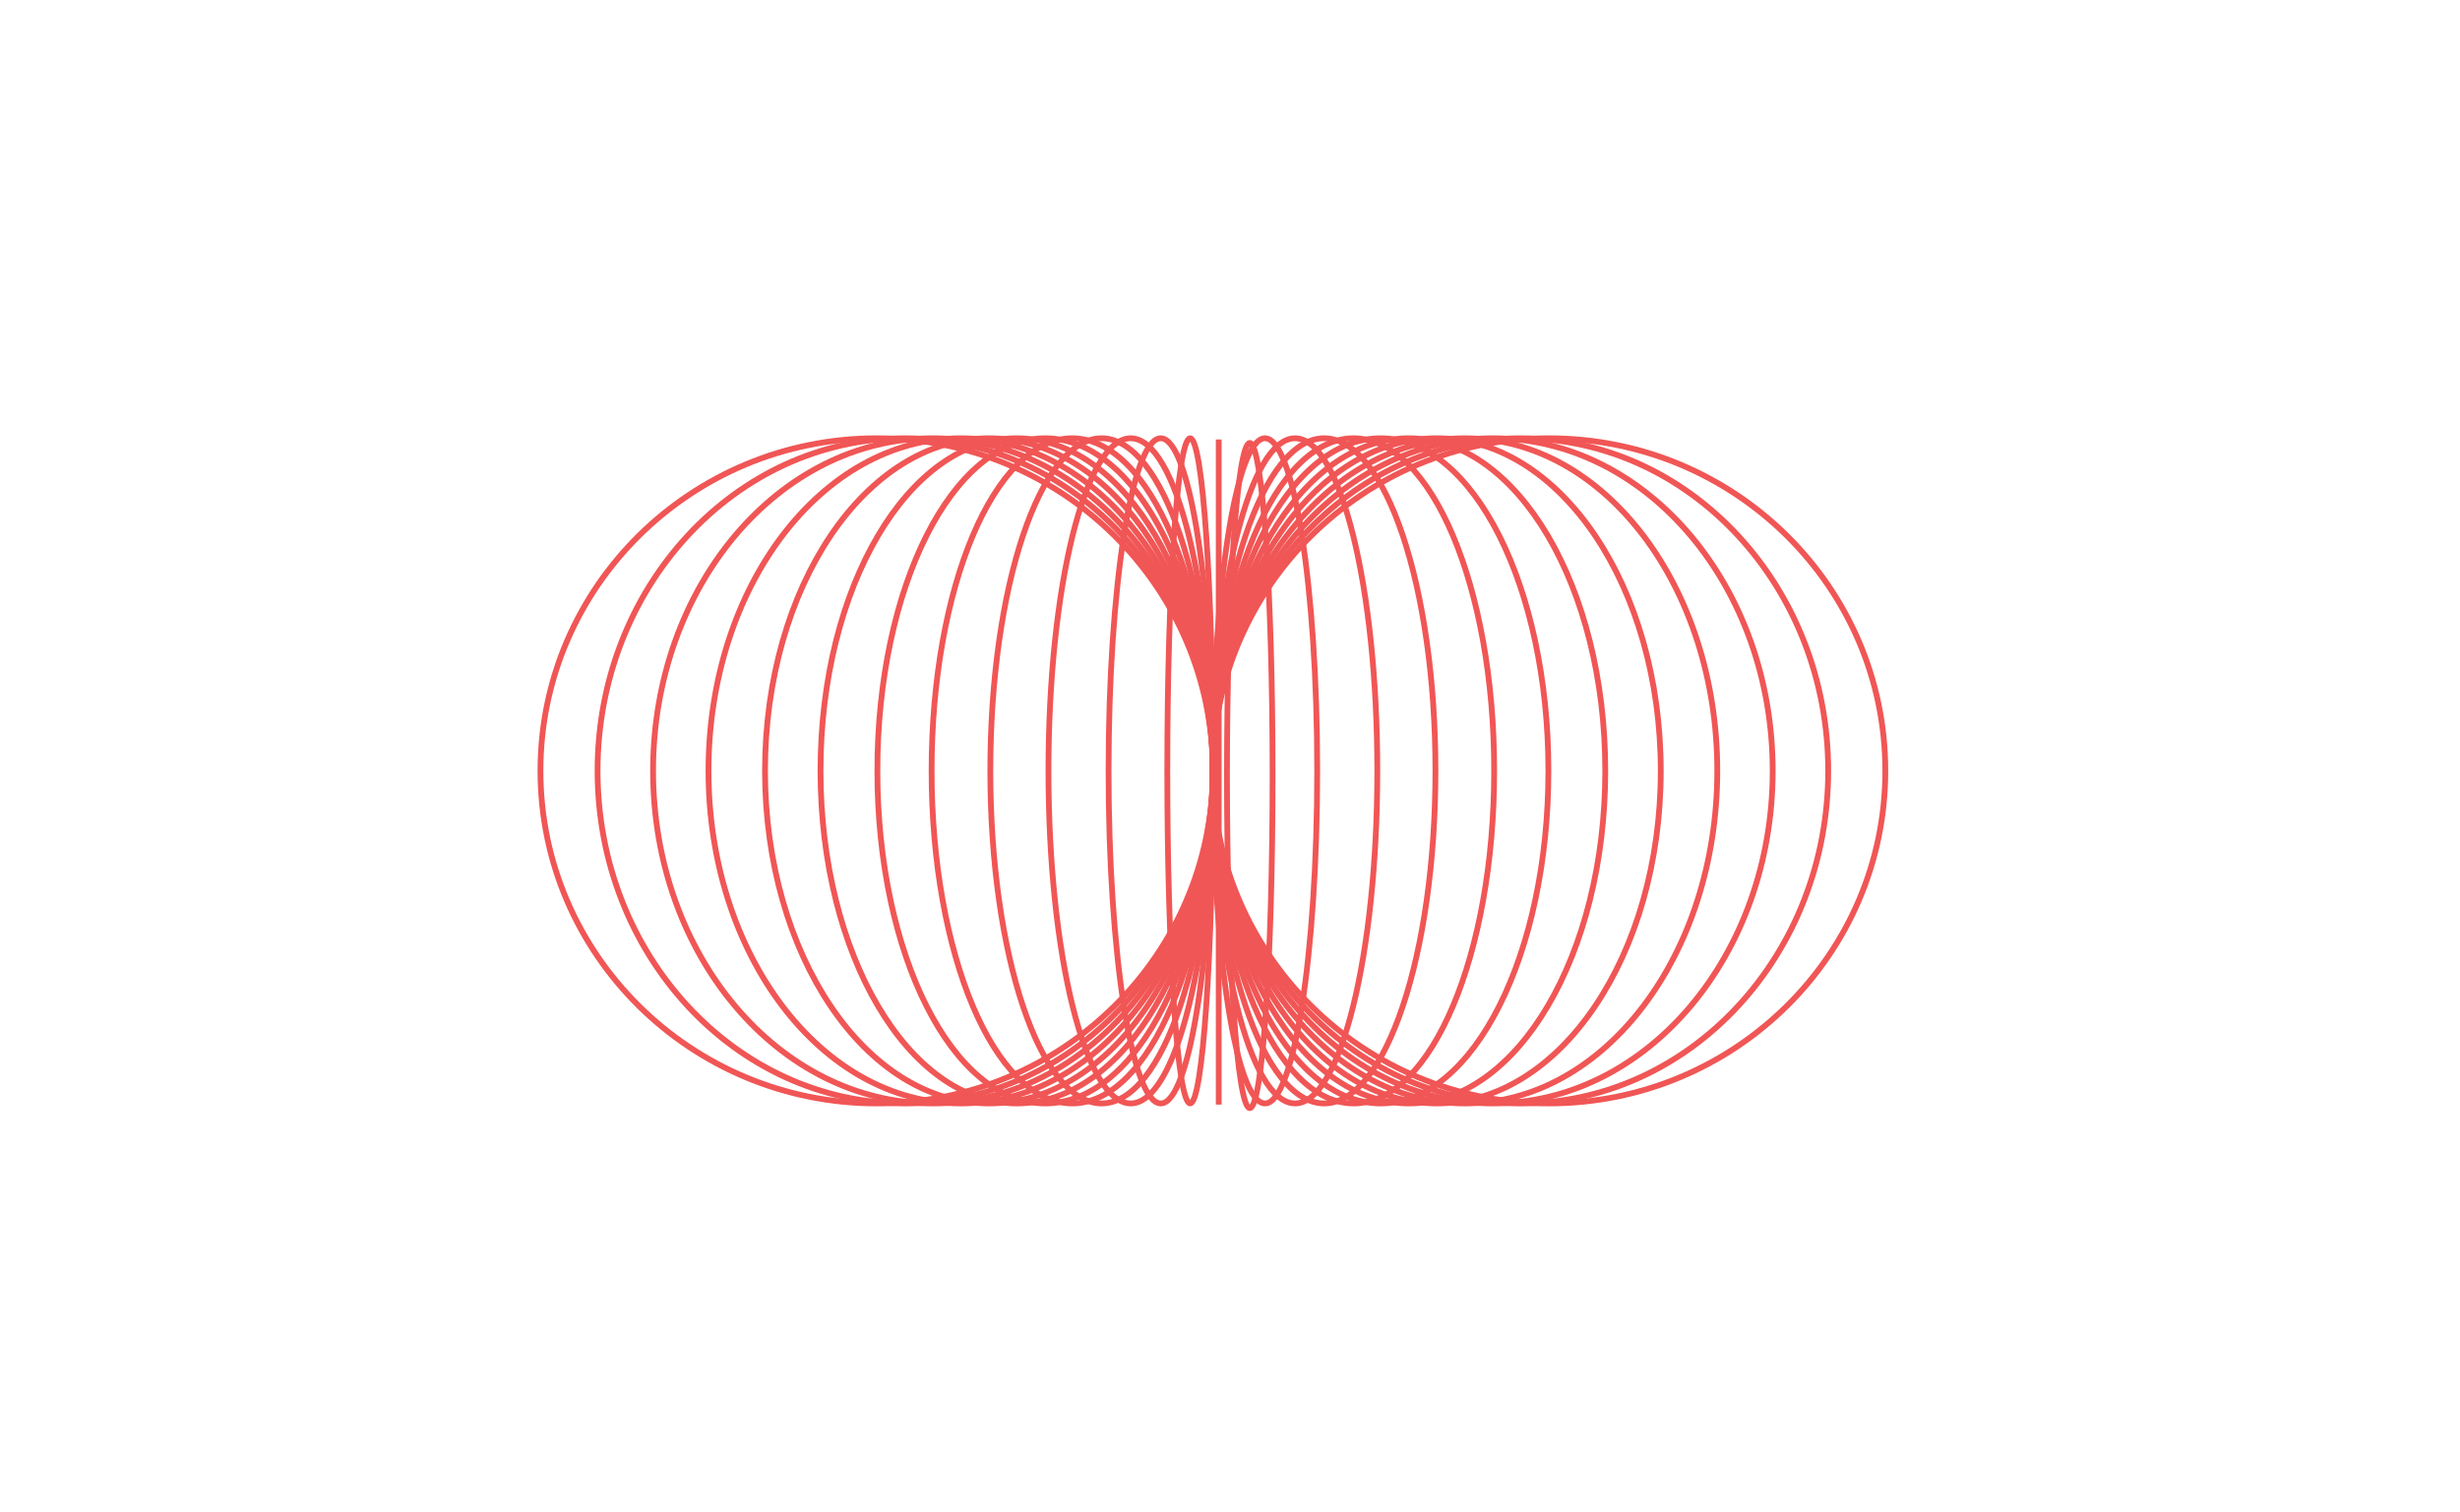 <svg xmlns="http://www.w3.org/2000/svg" id="uuid-4b336cb4-7ad7-483b-8311-a7c20d744379" width="288.99" height="177.69" viewBox="0 0 288.99 177.69"><ellipse cx="152.14" cy="90.58" rx="9.66" ry="39.08" fill="none" stroke="#f05655" stroke-miterlimit="10" stroke-width=".68"></ellipse><ellipse cx="155.56" cy="90.58" rx="13.07" ry="39.08" fill="none" stroke="#f05655" stroke-miterlimit="10" stroke-width=".68"></ellipse><ellipse cx="159.01" cy="90.58" rx="16.52" ry="39.08" fill="none" stroke="#f05655" stroke-miterlimit="10" stroke-width=".68"></ellipse><ellipse cx="162.19" cy="90.58" rx="19.71" ry="39.08" fill="none" stroke="#f05655" stroke-miterlimit="10" stroke-width=".68"></ellipse><ellipse cx="165.53" cy="90.58" rx="23.05" ry="39.08" fill="none" stroke="#f05655" stroke-miterlimit="10" stroke-width=".68"></ellipse><ellipse cx="168.79" cy="90.58" rx="26.31" ry="39.08" fill="none" stroke="#f05655" stroke-miterlimit="10" stroke-width=".68"></ellipse><ellipse cx="172.11" cy="90.58" rx="29.63" ry="39.08" fill="none" stroke="#f05655" stroke-miterlimit="10" stroke-width=".68"></ellipse><ellipse cx="175.37" cy="90.58" rx="32.88" ry="39.08" fill="none" stroke="#f05655" stroke-miterlimit="10" stroke-width=".68"></ellipse><ellipse cx="178.63" cy="90.58" rx="36.14" ry="39.08" fill="none" stroke="#f05655" stroke-miterlimit="10" stroke-width=".68"></ellipse><ellipse cx="181.98" cy="90.58" rx="39.5" ry="39.08" fill="none" stroke="#f05655" stroke-miterlimit="10" stroke-width=".68"></ellipse><ellipse cx="148.61" cy="90.58" rx="6.13" ry="39.08" fill="none" stroke="#f05655" stroke-miterlimit="10" stroke-width=".68"></ellipse><ellipse cx="146.82" cy="91.13" rx="2.68" ry="39.08" fill="none" stroke="#f05655" stroke-miterlimit="10" stroke-width=".68"></ellipse><ellipse cx="132.83" cy="90.58" rx="9.66" ry="39.08" fill="none" stroke="#f05655" stroke-miterlimit="10" stroke-width=".68"></ellipse><ellipse cx="129.41" cy="90.58" rx="13.07" ry="39.08" fill="none" stroke="#f05655" stroke-miterlimit="10" stroke-width=".68"></ellipse><ellipse cx="125.96" cy="90.58" rx="16.52" ry="39.08" fill="none" stroke="#f05655" stroke-miterlimit="10" stroke-width=".68"></ellipse><ellipse cx="122.78" cy="90.58" rx="19.71" ry="39.08" fill="none" stroke="#f05655" stroke-miterlimit="10" stroke-width=".68"></ellipse><ellipse cx="119.44" cy="90.58" rx="23.05" ry="39.08" fill="none" stroke="#f05655" stroke-miterlimit="10" stroke-width=".68"></ellipse><ellipse cx="116.18" cy="90.58" rx="26.31" ry="39.08" fill="none" stroke="#f05655" stroke-miterlimit="10" stroke-width=".68"></ellipse><ellipse cx="112.86" cy="90.58" rx="29.63" ry="39.08" fill="none" stroke="#f05655" stroke-miterlimit="10" stroke-width=".68"></ellipse><ellipse cx="109.6" cy="90.58" rx="32.88" ry="39.08" fill="none" stroke="#f05655" stroke-miterlimit="10" stroke-width=".68"></ellipse><ellipse cx="106.34" cy="90.58" rx="36.14" ry="39.08" fill="none" stroke="#f05655" stroke-miterlimit="10" stroke-width=".68"></ellipse><ellipse cx="102.99" cy="90.58" rx="39.5" ry="39.08" fill="none" stroke="#f05655" stroke-miterlimit="10" stroke-width=".68"></ellipse><ellipse cx="136.36" cy="90.58" rx="6.13" ry="39.08" fill="none" stroke="#f05655" stroke-miterlimit="10" stroke-width=".68"></ellipse><ellipse cx="139.81" cy="90.58" rx="2.68" ry="39.08" fill="none" stroke="#f05655" stroke-miterlimit="10" stroke-width=".68"></ellipse><path d="m143.17,90.72c0,21.58,0,39.08,0,39.08,0,0,0-17.5,0-39.08s0-39.08,0-39.08c0,0,0,17.5,0,39.08Z" fill="none" stroke="#f05655" stroke-miterlimit="10" stroke-width=".68"></path></svg>